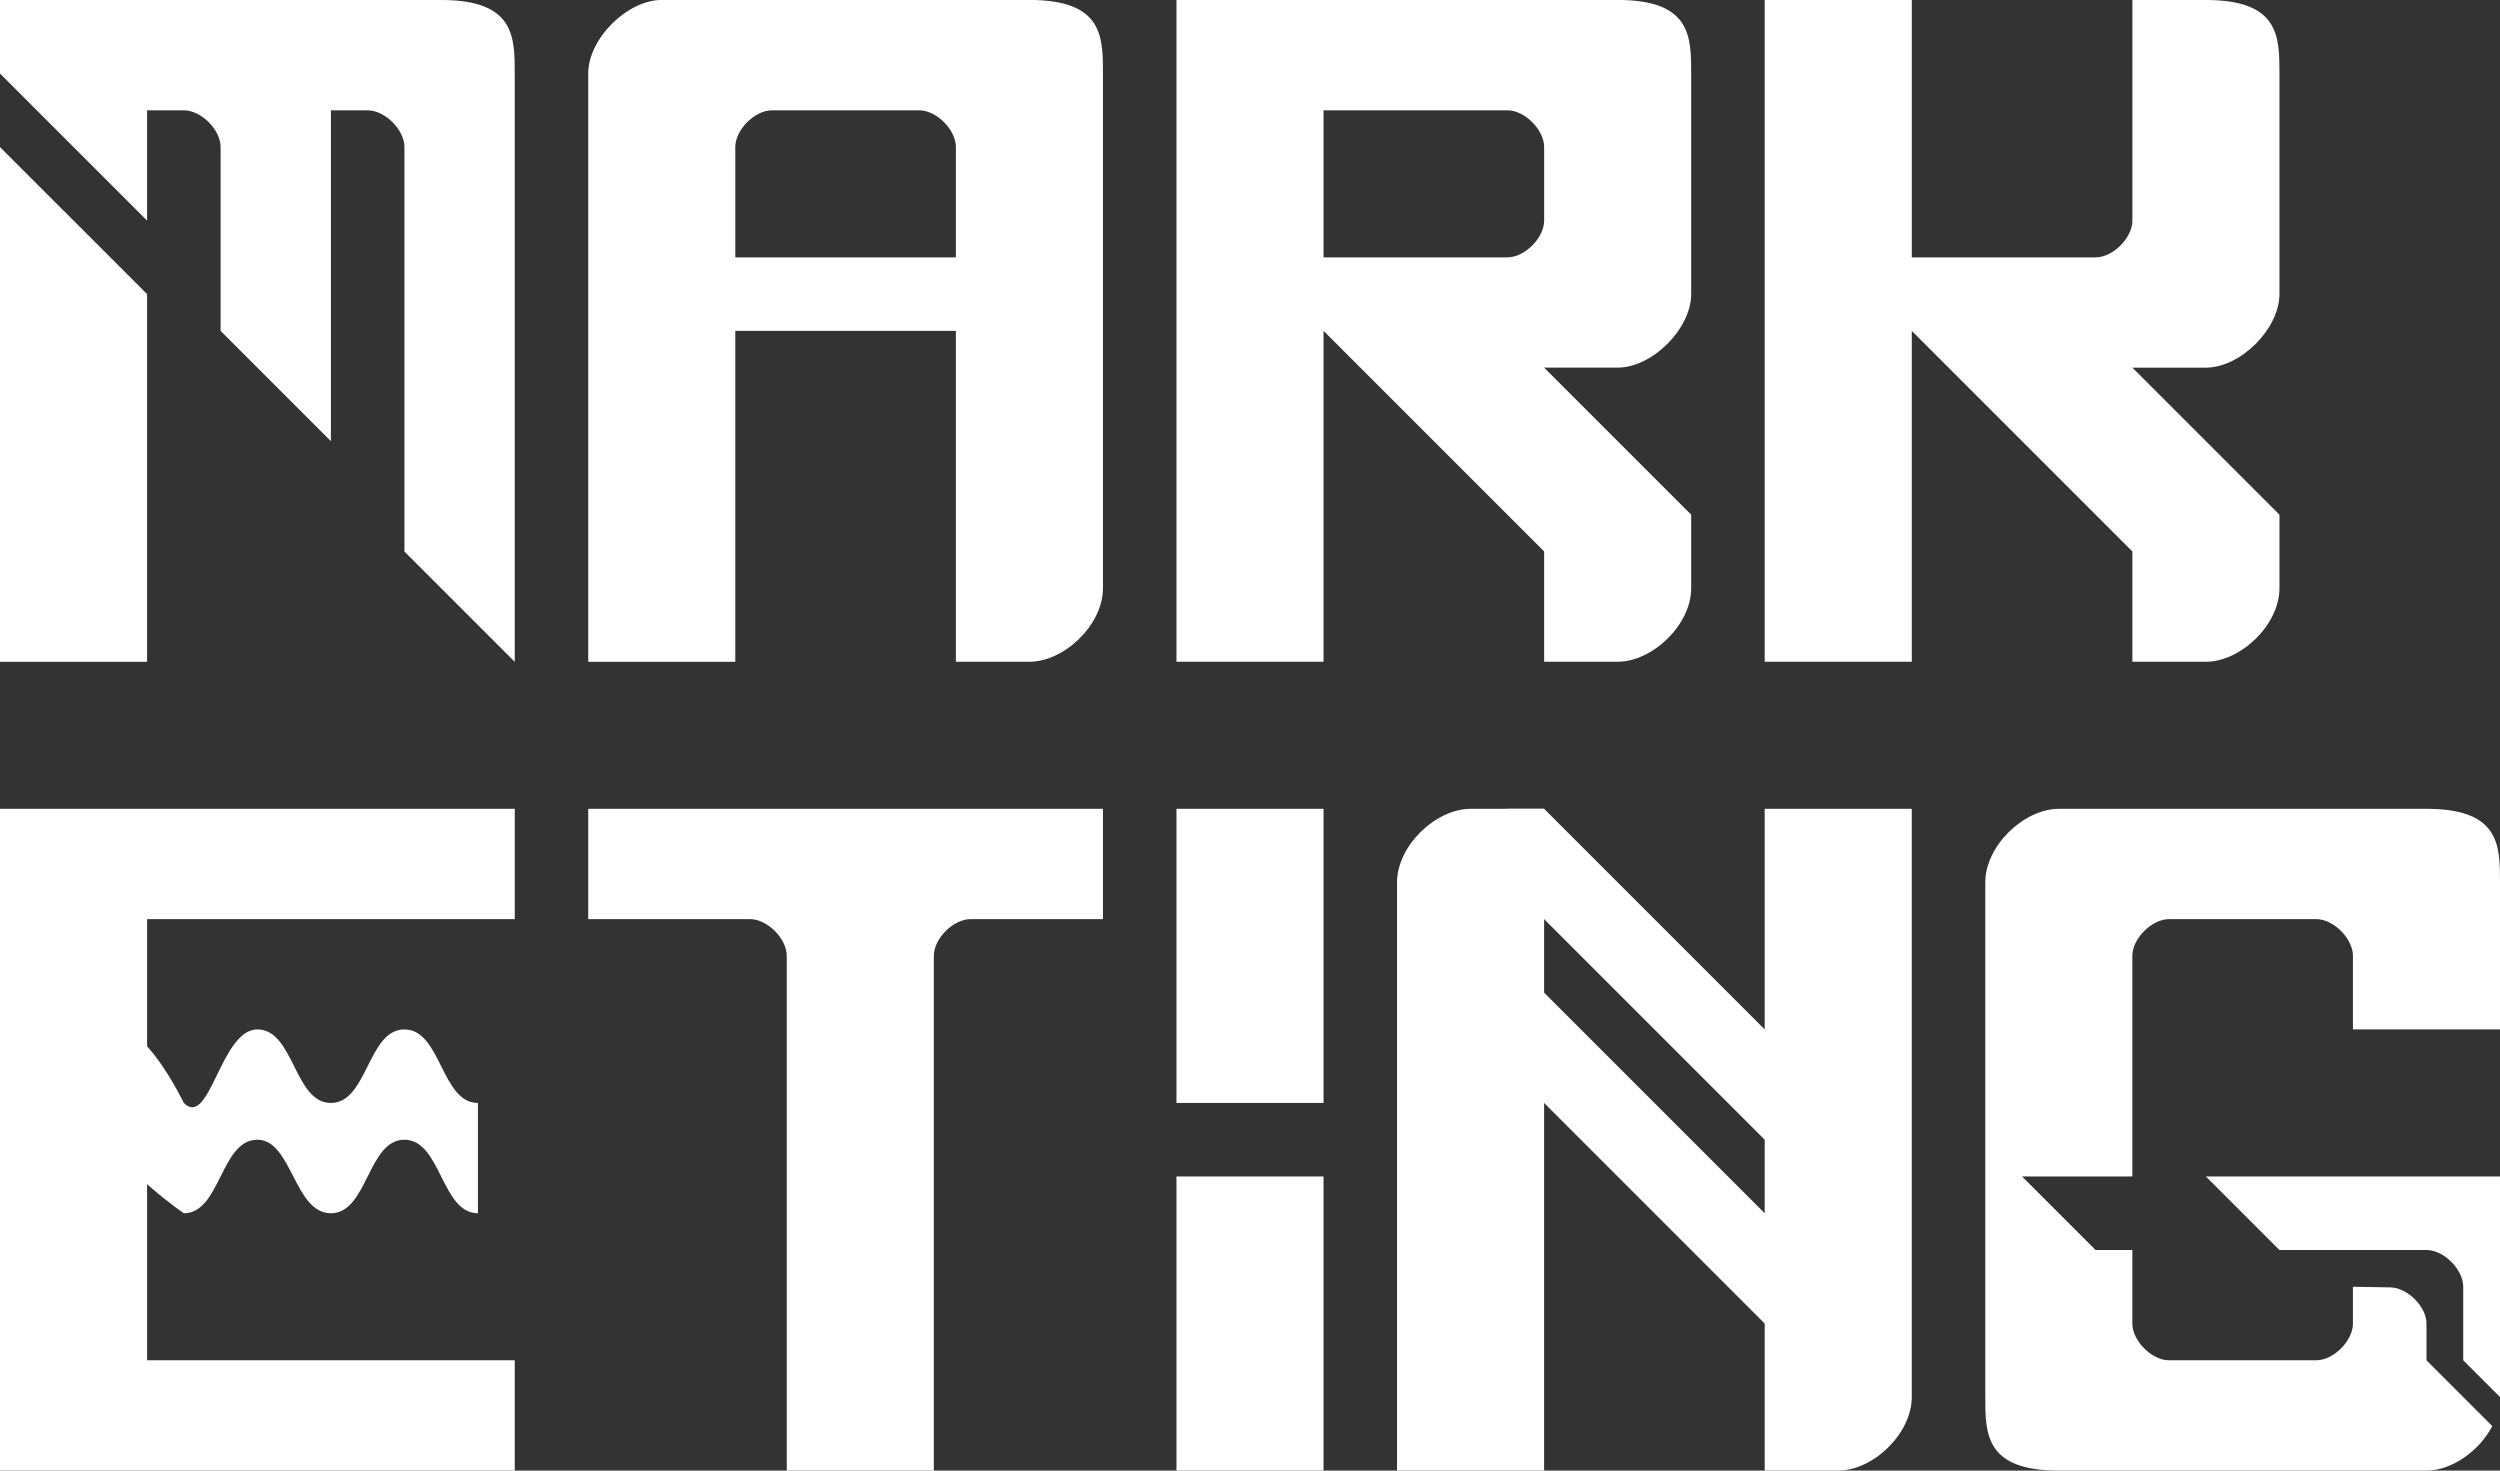 <?xml version="1.0" encoding="UTF-8" standalone="no"?>
<!-- Created with Inkscape (http://www.inkscape.org/) -->

<svg
   width="89.958mm"
   height="52.917mm"
   viewBox="0 0 89.958 52.917"
   version="1.1"
   id="svg5"
   xmlns="http://www.w3.org/2000/svg"
   xmlns:svg="http://www.w3.org/2000/svg">
  <rect x="0" y="0" width="89.958" height="52.917" fill="#333333" stroke="none"/>
  <defs
     id="defs2" />
  <g
     id="layer1"
     transform="translate(-322.792,-251.354)">
    <path
       id="path4823"
       style="fill:#ffffff;fill-opacity:1;stroke:none;stroke-width:0;stroke-linejoin:round;stroke-miterlimit:1"
       d="M 322.792,251.354 V 254 l 5.292,5.292 v -3.969 h 1.323 c 0.624,0 1.323,0.699 1.323,1.323 v 6.615 l 3.969,3.969 v -11.906 h 1.323 c 0.624,0 1.323,0.699 1.323,1.323 v 14.552 l 3.969,3.969 V 254 c 0,-1.323 -2e-5,-2.646 -2.646,-2.646 z m 0,5.292 v 18.521 h 5.292 V 261.938 Z" />
    <path
       id="path4825"
       style="fill:#ffffff;fill-opacity:1;stroke-width:0;stroke-linejoin:round;stroke-miterlimit:1"
       d="m 365.125,251.354 v 23.812 h 2.646 1.323 1.323 v -3.969 -1.323 -6.615 l 7.938,7.938 c 0,0 0,3.495 0,3.969 H 381 c 1.247,0 2.646,-1.323 2.646,-2.646 v -2.646 l -5.292,-5.292 H 381 c 1.247,0 2.646,-1.399 2.646,-2.646 v -7.938 c 0,-1.323 -4e-5,-2.646 -2.646,-2.646 h -1.323 -1.323 -7.938 -1.323 -1.323 z m 5.292,3.969 h 6.615 c 0.624,0 1.323,0.699 1.323,1.323 v 2.646 c 0,0.624 -0.699,1.323 -1.323,1.323 h -6.615 v -3.969 z" />
    <path
       id="path4845"
       style="fill:#ffffff;fill-opacity:1;stroke-width:0;stroke-linejoin:round;stroke-miterlimit:1"
       d="m 343.958,254 v 21.167 h 2.646 1.323 1.323 v -3.969 -1.323 -6.615 h 7.938 v 11.906 h 2.646 c 1.247,0 2.646,-1.323 2.646,-2.646 v -2.646 -7.938 -7.938 c 0,-1.323 -4e-5,-2.646 -2.646,-2.646 h -1.323 -1.323 -7.938 -1.323 -1.323 c -1.247,0 -2.646,1.399 -2.646,2.646 z m 6.615,1.323 h 5.292 c 0.624,0 1.323,0.699 1.323,1.323 v 3.969 l -7.938,1e-5 v -3.969 c 0,-0.624 0.699,-1.323 1.323,-1.323 z" />
    <path
       id="path4847"
       style="fill:#ffffff;fill-opacity:1;stroke-width:0;stroke-linejoin:round;stroke-miterlimit:1"
       d="m 386.292,251.354 v 23.812 h 2.646 1.323 1.323 v -3.969 -1.323 -6.615 l 7.938,7.938 v 3.969 h 2.646 c 1.247,0 2.646,-1.323 2.646,-2.646 V 269.875 l -5.292,-5.292 h 2.646 c 1.247,0 2.646,-1.399 2.646,-2.646 V 254 c 0,-1.323 -5e-5,-2.646 -2.646,-2.646 h -1.323 -1.323 v 5.292 1.323 1.323 c 0,0.624 -0.699,1.323 -1.323,1.323 h -6.615 v -2.646 -1.323 -1.323 -3.969 h -1.323 -1.323 z" />
    <path
       id="path5114"
       style="fill:#ffffff;fill-opacity:1;stroke:none;stroke-width:0;stroke-linejoin:round;stroke-miterlimit:1"
       d="m 322.792,280.458 v 23.812 h 2.646 1.323 1.323 7.938 2.646 2.646 v -3.969 h -9.26 -3.969 V 298.979 285.75 284.427 h 3.969 2.646 6.615 v -3.969 h -2.646 -1.323 -1.323 -7.938 -1.323 -1.323 z" />
    <path
       style="fill:#ffffff;fill-opacity:1;stroke:none;stroke-width:0;stroke-linejoin:round;stroke-miterlimit:1"
       d="m 329.406,291.042 c 0.935,0.935 1.323,-2.646 2.646,-2.646 1.323,0 1.323,2.646 2.646,2.646 1.323,0 1.323,-2.646 2.646,-2.646 1.323,0 1.323,2.646 2.646,2.646 v 3.969 c -1.323,0 -1.323,-2.646 -2.646,-2.646 -1.323,0 -1.323,2.646 -2.646,2.646 -1.323,0 -1.399,-2.646 -2.646,-2.646 -1.323,0 -1.323,2.646 -2.646,2.646 0,0 -2.169,-1.494 -2.646,-2.646 -0.506,-1.222 -1.222,-3.462 0,-3.969 1.152,-0.477 2.646,2.646 2.646,2.646 z"
       id="path5116" />
    <path
       id="path5118"
       style="fill:#ffffff;fill-opacity:1;stroke:none;stroke-width:0;stroke-linejoin:round;stroke-miterlimit:1"
       d="m 343.958,280.458 v 3.969 h 5.821 c 0.624,0 1.323,0.699 1.323,1.323 v 18.521 l 5.292,-10e-6 v -18.521 c 0,-0.624 0.699,-1.323 1.323,-1.323 l 4.763,10e-6 v -3.969 h -3.969 -1.323 z" />
    <path
       id="path5120"
       style="fill:#ffffff;fill-opacity:1;stroke:none;stroke-width:0;stroke-linejoin:round;stroke-miterlimit:1"
       d="m 365.125,280.458 v 10.583 h 5.292 v -10.583 z m 0,13.229 v 10.583 h 5.292 v -10.583 z" />
    <path
       id="path5122"
       style="fill:#ffffff;fill-opacity:1;stroke:none;stroke-width:0;stroke-linejoin:round;stroke-miterlimit:1"
       d="m 375.708,280.458 c -1.247,0 -2.646,1.323 -2.646,2.646 v 18.521 2.646 h 5.292 v -5.292 -13.229 -5.292 z m 10.583,0 v 5.292 13.229 5.292 h 2.646 c 1.247,0 2.646,-1.323 2.646,-2.646 v -18.521 -2.646 z" />
    <path
       style="fill:#ffffff;fill-opacity:1;stroke:none;stroke-width:0;stroke-linejoin:round;stroke-miterlimit:1"
       d="m 378.354,280.458 9.26,9.26 v 3.969 l -10.583,-10.583 v -2.646 z"
       id="path5124" />
    <path
       style="fill:#ffffff;fill-opacity:1;stroke:none;stroke-width:0;stroke-linejoin:round;stroke-miterlimit:1"
       d="m 377.031,285.75 10.583,10.583 v 2.646 h -1.323 l -9.26,-9.26 z"
       id="path5126" />
    <path
       id="path5128"
       style="fill:#ffffff;fill-opacity:1;stroke:none;stroke-width:0;stroke-linejoin:round;stroke-miterlimit:1"
       d="m 396.875,280.458 c -1.247,0 -2.646,1.323 -2.646,2.646 v 18.521 c 0,1.323 1e-5,2.646 2.646,2.646 h 13.229 c 0.91,0 1.9,-0.705 2.369,-1.6 l -1.046,-1.046 -1.323,-1.323 v -1.323 c 0,-0.613 -0.688,-1.291 -1.301,-1.301 l -1.345,-0.022 v 1.323 c 0,0.624 -0.699,1.323 -1.323,1.323 h -5.292 c -0.624,0 -1.323,-0.699 -1.323,-1.323 v -2.646 h -1.323 l -2.646,-2.646 3.969,-1e-5 v -6.35 -1.587 c 0,-0.624 0.699,-1.323 1.323,-1.323 h 5.292 c 0.624,0 1.323,0.699 1.323,1.323 v 2.646 H 412.75 v -5.292 c 0,-1.323 -2e-5,-2.646 -2.646,-2.646 z" />
    <path
       style="fill:#ffffff;fill-opacity:1;stroke:none;stroke-width:0;stroke-linejoin:round;stroke-miterlimit:1"
       d="m 404.812,296.333 h 5.292 c 0.624,0 1.323,0.699 1.323,1.323 v 0 2.646 l 1.323,1.323 -10e-6,-7.938 h -10.583 z"
       id="path5130" />
  </g>
</svg>
